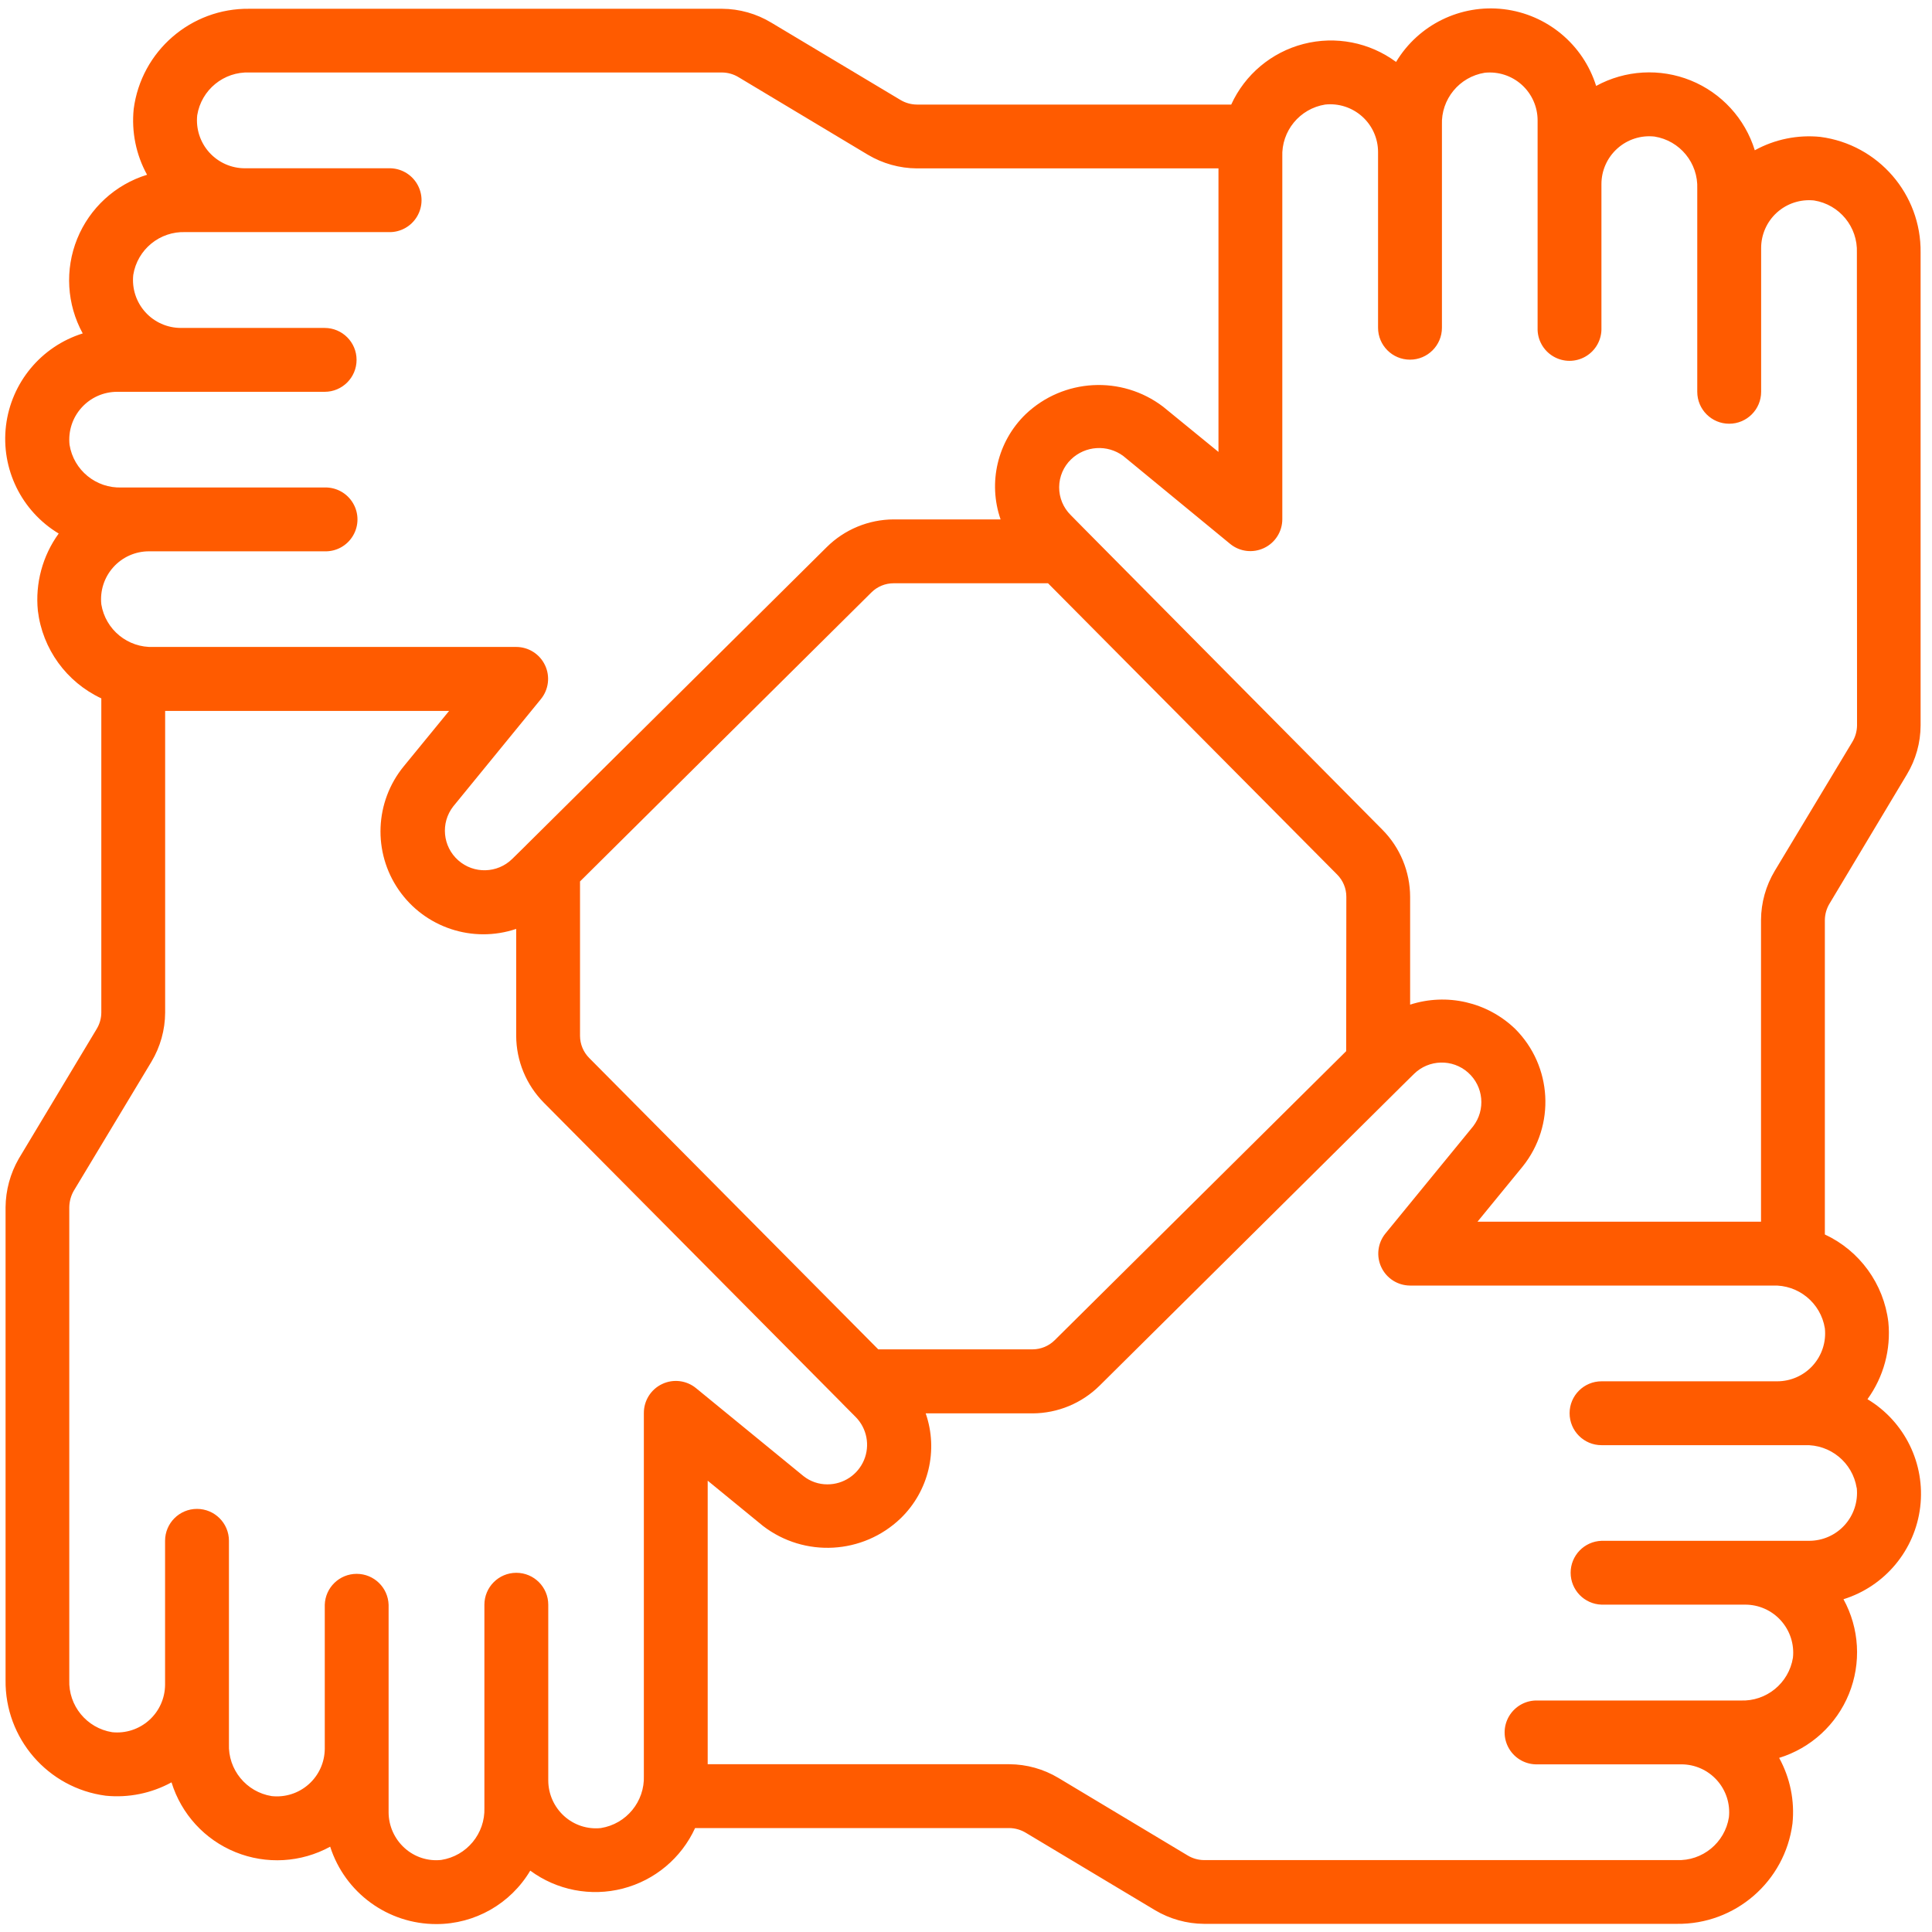 <?xml version="1.0" encoding="UTF-8"?>
<svg width="50px" height="50px" viewBox="0 0 50 50" version="1.1" xmlns="http://www.w3.org/2000/svg" xmlns:xlink="http://www.w3.org/1999/xlink">
    <title>88532EDE-ABEA-4579-AB15-9B002ABF83CA</title>
    <g id="Assets" stroke="none" stroke-width="1" fill="none" fill-rule="evenodd">
        <g id="SDG-Graph" transform="translate(-1117, -163)" fill="#FF5B00" fill-rule="nonzero">
            <g id="SDG-Graph-Copy" transform="translate(797.489, 123.006)">
                <g id="Group" transform="translate(301.083, 0)">
                    <g id="icon-esg-sdg-white-reducedinequalitities-copy-2" transform="translate(18.563, 40.212)">
                        <path d="M46.979,3.325 C46.39,3.265 45.797,3.386 45.279,3.671 C45.025,2.85 44.417,2.187 43.621,1.864 C42.825,1.542 41.926,1.594 41.173,2.006 C40.837,0.932 39.902,0.155 38.785,0.02 C37.667,-0.114 36.575,0.42 35.995,1.385 C35.307,0.876 34.427,0.706 33.599,0.92 C32.771,1.134 32.084,1.71 31.729,2.488 L23.593,2.488 C23.443,2.487 23.295,2.445 23.166,2.367 L19.826,0.368 C19.442,0.136 19.003,0.012 18.554,0.009 L6.319,0.009 C4.808,-0.011 3.521,1.104 3.325,2.603 C3.265,3.192 3.385,3.786 3.671,4.305 C2.85,4.557 2.186,5.166 1.863,5.962 C1.54,6.758 1.593,7.658 2.006,8.411 C0.932,8.747 0.155,9.682 0.02,10.799 C-0.114,11.917 0.42,13.009 1.384,13.59 C0.966,14.167 0.774,14.878 0.845,15.588 C0.964,16.577 1.585,17.434 2.487,17.856 L2.487,25.988 C2.486,26.138 2.444,26.285 2.366,26.413 L0.35,29.77 C0.13,30.153 0.013,30.586 0.009,31.027 L0.009,43.261 C-0.01,44.772 1.104,46.059 2.602,46.255 C3.191,46.314 3.784,46.193 4.304,45.909 C4.557,46.73 5.165,47.394 5.961,47.716 C6.757,48.039 7.656,47.987 8.41,47.574 C8.793,48.769 9.905,49.579 11.16,49.577 C12.157,49.577 13.079,49.051 13.588,48.194 C14.275,48.701 15.155,48.872 15.983,48.658 C16.811,48.444 17.498,47.869 17.854,47.092 L25.986,47.092 C26.137,47.094 26.284,47.136 26.413,47.214 L29.753,49.215 C30.138,49.445 30.577,49.568 31.026,49.571 L43.26,49.571 C44.772,49.591 46.059,48.476 46.254,46.977 C46.315,46.388 46.194,45.795 45.909,45.276 C46.73,45.023 47.393,44.415 47.716,43.619 C48.039,42.822 47.987,41.923 47.574,41.17 C48.648,40.835 49.426,39.9 49.56,38.783 C49.694,37.665 49.16,36.573 48.195,35.993 C48.614,35.415 48.806,34.704 48.735,33.995 C48.615,33.007 47.994,32.15 47.092,31.73 L47.092,23.592 C47.094,23.442 47.136,23.294 47.214,23.166 L49.214,19.827 C49.446,19.442 49.569,19.003 49.57,18.554 L49.57,6.32 C49.589,4.809 48.475,3.522 46.977,3.325 L46.979,3.325 Z M1.665,11.294 C1.627,10.944 1.739,10.594 1.975,10.333 C2.21,10.071 2.545,9.922 2.897,9.922 L8.267,9.922 C8.723,9.922 9.093,9.552 9.093,9.095 C9.093,8.639 8.723,8.269 8.267,8.269 L4.55,8.269 C4.197,8.27 3.861,8.121 3.625,7.859 C3.389,7.597 3.276,7.247 3.314,6.896 C3.42,6.238 4.001,5.762 4.668,5.789 L9.922,5.789 C10.223,5.799 10.506,5.643 10.659,5.384 C10.813,5.124 10.813,4.802 10.659,4.542 C10.506,4.283 10.223,4.127 9.922,4.137 L6.205,4.137 C5.852,4.138 5.517,3.988 5.281,3.727 C5.045,3.465 4.932,3.115 4.969,2.765 C5.075,2.107 5.656,1.631 6.322,1.658 L18.554,1.658 C18.705,1.66 18.852,1.702 18.981,1.781 L22.321,3.784 C22.706,4.014 23.145,4.137 23.593,4.14 L31.399,4.14 L31.399,11.478 L29.968,10.309 C28.894,9.49 27.384,9.572 26.406,10.504 C25.681,11.208 25.429,12.269 25.76,13.224 L22.994,13.224 C22.343,13.227 21.72,13.485 21.259,13.943 L13.483,21.654 L13.467,21.671 L13.121,22.011 C12.737,22.388 12.126,22.404 11.723,22.046 C11.32,21.688 11.263,21.08 11.593,20.654 L13.863,17.875 C14.065,17.627 14.107,17.286 13.97,16.998 C13.834,16.709 13.543,16.525 13.224,16.525 L3.841,16.525 C3.176,16.553 2.595,16.08 2.487,15.422 C2.45,15.072 2.562,14.723 2.798,14.461 C3.033,14.199 3.368,14.05 3.72,14.05 L8.264,14.05 C8.565,14.06 8.848,13.905 9.001,13.645 C9.155,13.386 9.155,13.063 9.001,12.804 C8.848,12.544 8.565,12.389 8.264,12.398 L3.015,12.398 C2.35,12.424 1.771,11.95 1.665,11.294 Z M34.704,26.986 L27.161,34.466 C27.009,34.617 26.804,34.702 26.59,34.703 L22.594,34.703 L15.115,27.164 C14.963,27.012 14.877,26.806 14.876,26.592 L14.876,22.593 L22.416,15.115 C22.568,14.963 22.775,14.877 22.99,14.877 L26.988,14.877 L34.471,22.416 C34.623,22.569 34.708,22.775 34.708,22.989 L34.704,26.986 Z M15.415,47.092 C15.068,47.129 14.722,47.015 14.464,46.781 C14.204,46.545 14.055,46.211 14.054,45.86 L14.054,41.313 C14.054,40.856 13.684,40.486 13.227,40.486 C12.771,40.486 12.401,40.856 12.401,41.313 L12.401,46.567 C12.424,47.234 11.945,47.814 11.285,47.917 C10.938,47.955 10.592,47.842 10.334,47.607 C10.073,47.371 9.923,47.036 9.922,46.684 L9.922,41.313 C9.907,40.867 9.542,40.513 9.096,40.513 C8.65,40.513 8.284,40.867 8.27,41.313 L8.27,45.041 C8.267,45.392 8.117,45.725 7.855,45.958 C7.593,46.192 7.245,46.303 6.896,46.265 C6.238,46.159 5.763,45.578 5.79,44.912 L5.79,39.658 C5.79,39.202 5.42,38.832 4.963,38.832 C4.507,38.832 4.137,39.202 4.137,39.658 L4.137,43.383 C4.135,43.734 3.985,44.067 3.724,44.301 C3.463,44.535 3.115,44.648 2.767,44.611 C2.109,44.505 1.633,43.925 1.658,43.259 L1.658,31.027 C1.66,30.878 1.699,30.732 1.772,30.603 L3.784,27.26 C4.014,26.875 4.137,26.436 4.139,25.988 L4.139,18.181 L11.487,18.181 L10.315,19.613 C9.563,20.531 9.509,21.836 10.184,22.813 C10.859,23.789 12.099,24.201 13.224,23.822 L13.224,26.588 C13.226,27.238 13.485,27.862 13.943,28.323 L21.648,36.088 C21.656,36.099 21.666,36.107 21.675,36.117 L22.012,36.456 C22.301,36.75 22.385,37.19 22.225,37.57 C22.064,37.951 21.691,38.198 21.278,38.197 C21.054,38.198 20.836,38.123 20.66,37.984 L17.884,35.712 C17.637,35.506 17.293,35.462 17.002,35.6 C16.711,35.737 16.526,36.031 16.528,36.353 L16.528,45.739 C16.552,46.406 16.075,46.987 15.415,47.092 Z M47.918,38.29 C47.954,38.64 47.841,38.989 47.605,39.25 C47.37,39.511 47.034,39.659 46.682,39.658 L41.313,39.658 C40.867,39.673 40.513,40.038 40.513,40.484 C40.513,40.93 40.867,41.296 41.313,41.31 L45.03,41.31 C45.382,41.309 45.719,41.459 45.954,41.721 C46.19,41.983 46.304,42.333 46.266,42.684 C46.16,43.342 45.579,43.818 44.912,43.791 L39.658,43.791 C39.357,43.781 39.074,43.937 38.92,44.196 C38.766,44.456 38.766,44.778 38.92,45.038 C39.074,45.298 39.357,45.453 39.658,45.443 L43.375,45.443 C43.727,45.442 44.063,45.591 44.298,45.853 C44.534,46.115 44.647,46.464 44.609,46.814 C44.504,47.473 43.923,47.949 43.257,47.921 L31.026,47.921 C30.875,47.92 30.728,47.878 30.6,47.8 L27.259,45.796 C26.874,45.565 26.435,45.442 25.986,45.44 L18.18,45.44 L18.18,38.102 L19.612,39.274 C20.685,40.097 22.197,40.013 23.173,39.077 C23.899,38.375 24.153,37.315 23.822,36.36 L26.589,36.36 C27.239,36.357 27.862,36.099 28.324,35.641 L36.096,27.933 L36.124,27.905 L36.46,27.574 C36.845,27.197 37.456,27.182 37.858,27.539 C38.261,27.897 38.318,28.505 37.989,28.932 L35.719,31.706 C35.519,31.952 35.478,32.292 35.614,32.579 C35.75,32.867 36.038,33.05 36.356,33.052 L45.738,33.052 C46.404,33.025 46.986,33.5 47.092,34.158 C47.13,34.508 47.017,34.857 46.782,35.119 C46.547,35.381 46.211,35.53 45.859,35.53 L41.313,35.53 C40.856,35.53 40.486,35.9 40.486,36.356 C40.486,36.813 40.856,37.183 41.313,37.183 L46.567,37.183 C47.231,37.158 47.809,37.632 47.915,38.287 L47.918,38.29 Z M47.925,18.557 C47.923,18.707 47.881,18.854 47.803,18.983 L45.795,22.321 C45.565,22.705 45.442,23.144 45.44,23.592 L45.44,31.4 L38.102,31.4 L39.274,29.968 C40.125,28.904 40.04,27.371 39.076,26.408 C38.355,25.715 37.311,25.475 36.359,25.782 L36.359,22.989 C36.357,22.339 36.099,21.716 35.641,21.255 L27.933,13.475 L27.917,13.459 L27.576,13.113 C27.382,12.922 27.274,12.661 27.276,12.389 C27.278,12.117 27.389,11.857 27.585,11.669 C27.954,11.315 28.523,11.279 28.934,11.582 L31.705,13.861 C31.952,14.061 32.291,14.101 32.578,13.965 C32.865,13.83 33.049,13.541 33.051,13.224 L33.051,3.841 C33.024,3.175 33.5,2.594 34.159,2.488 C34.508,2.45 34.857,2.563 35.119,2.798 C35.381,3.033 35.53,3.369 35.529,3.72 L35.529,8.264 C35.529,8.72 35.899,9.09 36.356,9.09 C36.812,9.09 37.182,8.72 37.182,8.264 L37.182,3.016 C37.156,2.351 37.631,1.771 38.289,1.665 C38.638,1.628 38.987,1.741 39.248,1.976 C39.509,2.211 39.658,2.546 39.658,2.897 L39.658,8.267 C39.648,8.569 39.804,8.852 40.063,9.005 C40.323,9.159 40.645,9.159 40.905,9.005 C41.164,8.852 41.32,8.569 41.31,8.267 L41.31,4.55 C41.309,4.198 41.458,3.862 41.721,3.626 C41.983,3.39 42.333,3.277 42.684,3.316 C43.342,3.421 43.817,4.002 43.79,4.668 L43.79,9.922 C43.79,10.378 44.16,10.748 44.616,10.748 C45.073,10.748 45.443,10.378 45.443,9.922 L45.443,6.205 C45.442,5.853 45.591,5.517 45.853,5.281 C46.114,5.046 46.464,4.933 46.814,4.97 C47.472,5.076 47.947,5.656 47.921,6.322 L47.925,18.557 Z" id="Shape"></path>
                    </g>
                </g>
            </g>
        </g>
    </g>
</svg>